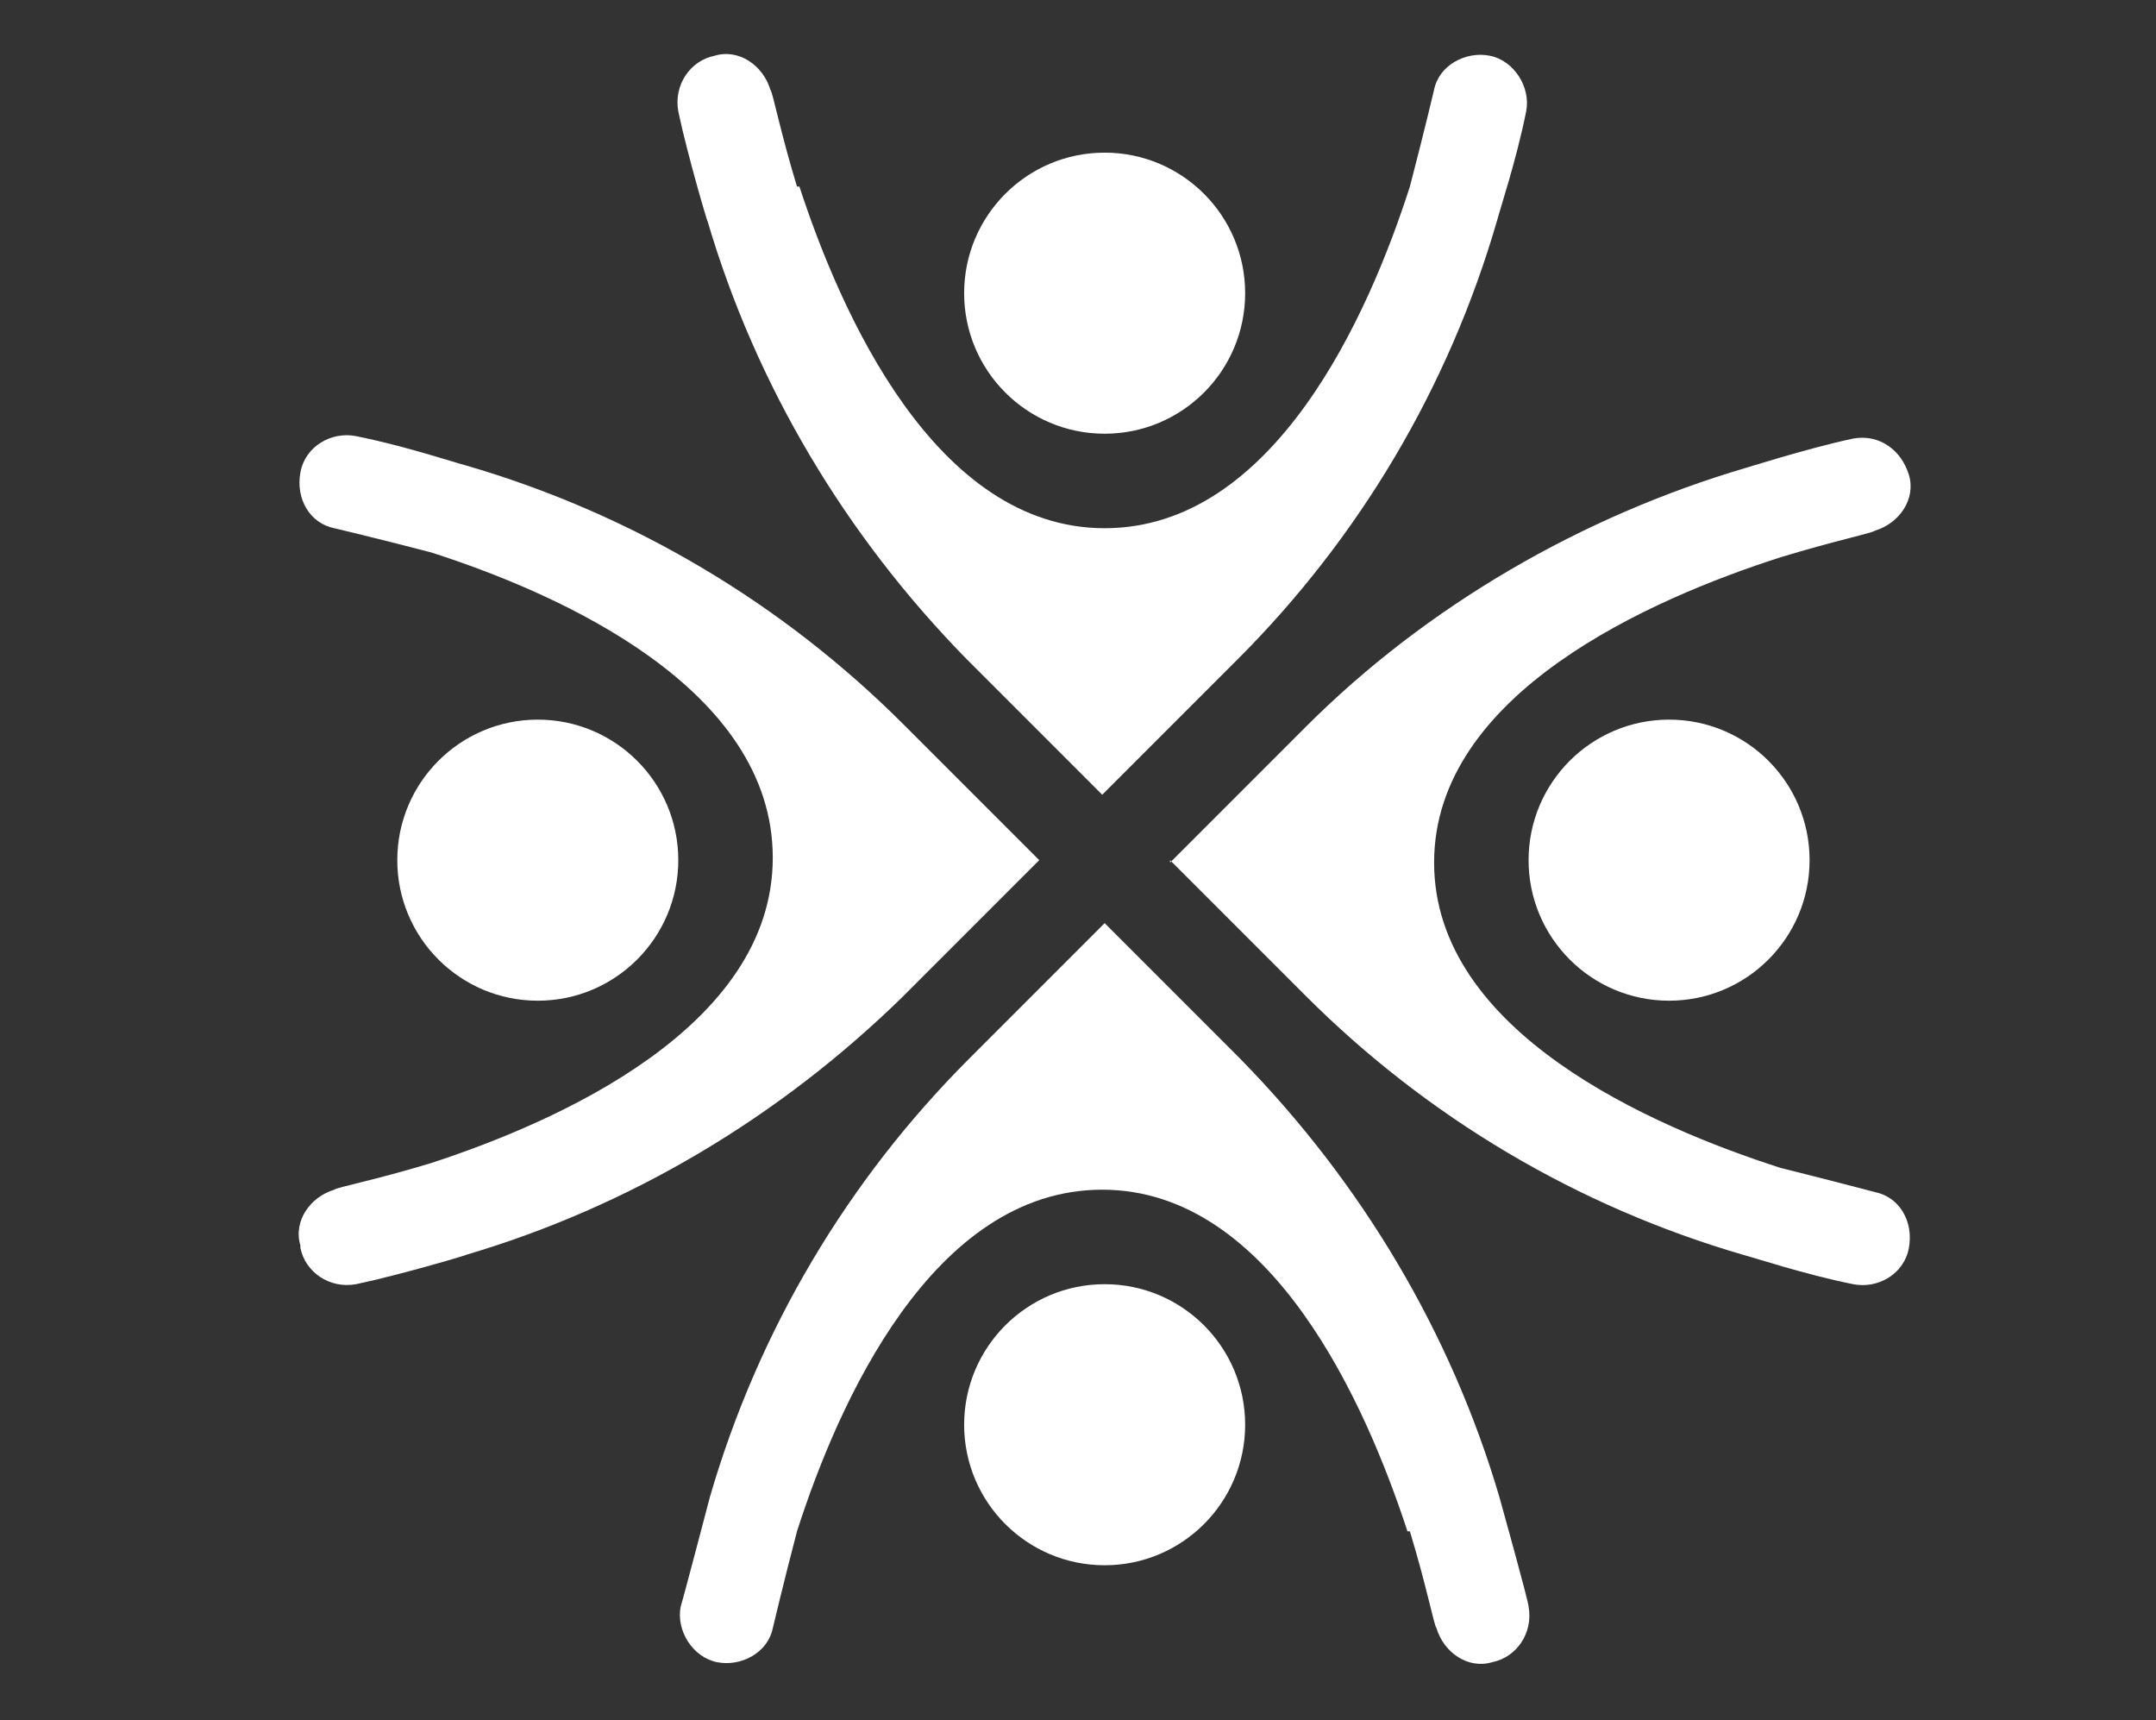<?xml version="1.0" encoding="UTF-8"?>
<svg id="a" xmlns="http://www.w3.org/2000/svg" version="1.1" viewBox="0 0 89 71">
  <rect x="0" y="0" width="89" height="71" fill="#333333" stroke="none"/>
  <!-- Generator: Adobe Illustrator 29.0.0, SVG Export Plug-In . SVG Version: 2.1.0 Build 186)  -->
  <defs>
    <style>
      .st0 {
        fill: #fff;
      }
    </style>
  </defs>
  <circle class="st0" cx="68.9" cy="35.5" r="5.8"/>
  <circle class="st0" cx="22.2" cy="35.5" r="5.8"/>
  <circle class="st0" cx="45.6" cy="58.8" r="5.8"/>
  <circle class="st0" cx="45.6" cy="12.1" r="5.8"/>
  <path class="st0" d="M32.9,7.7c-.7-2.3-1-3.9-1.1-4-.3-1-1.3-1.7-2.3-1.4-1,.2-1.7,1.2-1.5,2.3.4,1.9,1.3,4.9,1.2,4.5,2,6.8,5.7,13,10.7,18.1l5.6,5.6,5.6-5.6c5-5,8.7-11.2,10.7-18.1.1-.4.8-2.5,1.2-4.5.2-1-.5-2.1-1.5-2.3-1-.2-2.1.4-2.3,1.4,0,0-.4,1.7-1,4-1.7,5.3-5.6,14.1-12.6,14.1-7,0-10.9-8.9-12.6-14.1Z"/>
  <path class="st0" d="M48.3,35.5l5.6,5.6c5,5,11.2,8.7,18.1,10.7.4.1,2.5.8,4.5,1.2,1,.2,2.1-.4,2.3-1.5s-.4-2.1-1.4-2.3c0,0-1.5-.4-3.9-1-5.3-1.7-14.3-5.6-14.3-12.6s9-10.9,14.3-12.6c2.3-.7,3.8-1,3.9-1.1,1-.3,1.7-1.3,1.4-2.3s-1.2-1.7-2.3-1.5c-1.9.4-4.7,1.3-4.4,1.2-6.8,2-13.2,5.7-18.2,10.7l-5.6,5.6Z"/>
  <path class="st0" d="M12.4,51.5c.2,1,1.2,1.7,2.3,1.5,1.9-.4,4.9-1.3,4.5-1.2,6.8-2,13-5.7,18.1-10.7l5.6-5.6-5.6-5.6c-5-5-11.2-8.7-18.1-10.7-.4-.1-2.5-.8-4.5-1.2-1-.2-2.1.4-2.3,1.5s.4,2.1,1.4,2.3c0,0,1.7.4,4,1,5.3,1.7,14.1,5.6,14.1,12.6s-8.9,10.9-14.1,12.6c-2.3.7-3.9,1-4,1.1-1,.3-1.7,1.3-1.4,2.3h0Z"/>
  <path class="st0" d="M58.2,63.2c.7,2.3,1,3.9,1.1,4,.3,1,1.3,1.7,2.3,1.4,1-.2,1.7-1.2,1.5-2.3,0-.2-1.2-4.5-1.2-4.5-2-6.8-5.7-13-10.7-18.1l-5.6-5.6-5.6,5.6c-5,5-8.7,11.2-10.7,18.1,0,0-1.1,4.2-1.2,4.5-.2,1,.5,2.1,1.5,2.3,1,.2,2.1-.4,2.3-1.4,0,0,.4-1.7,1-4,1.7-5.3,5.6-14.1,12.6-14.1s10.9,8.9,12.6,14.1h0Z"/>
</svg>